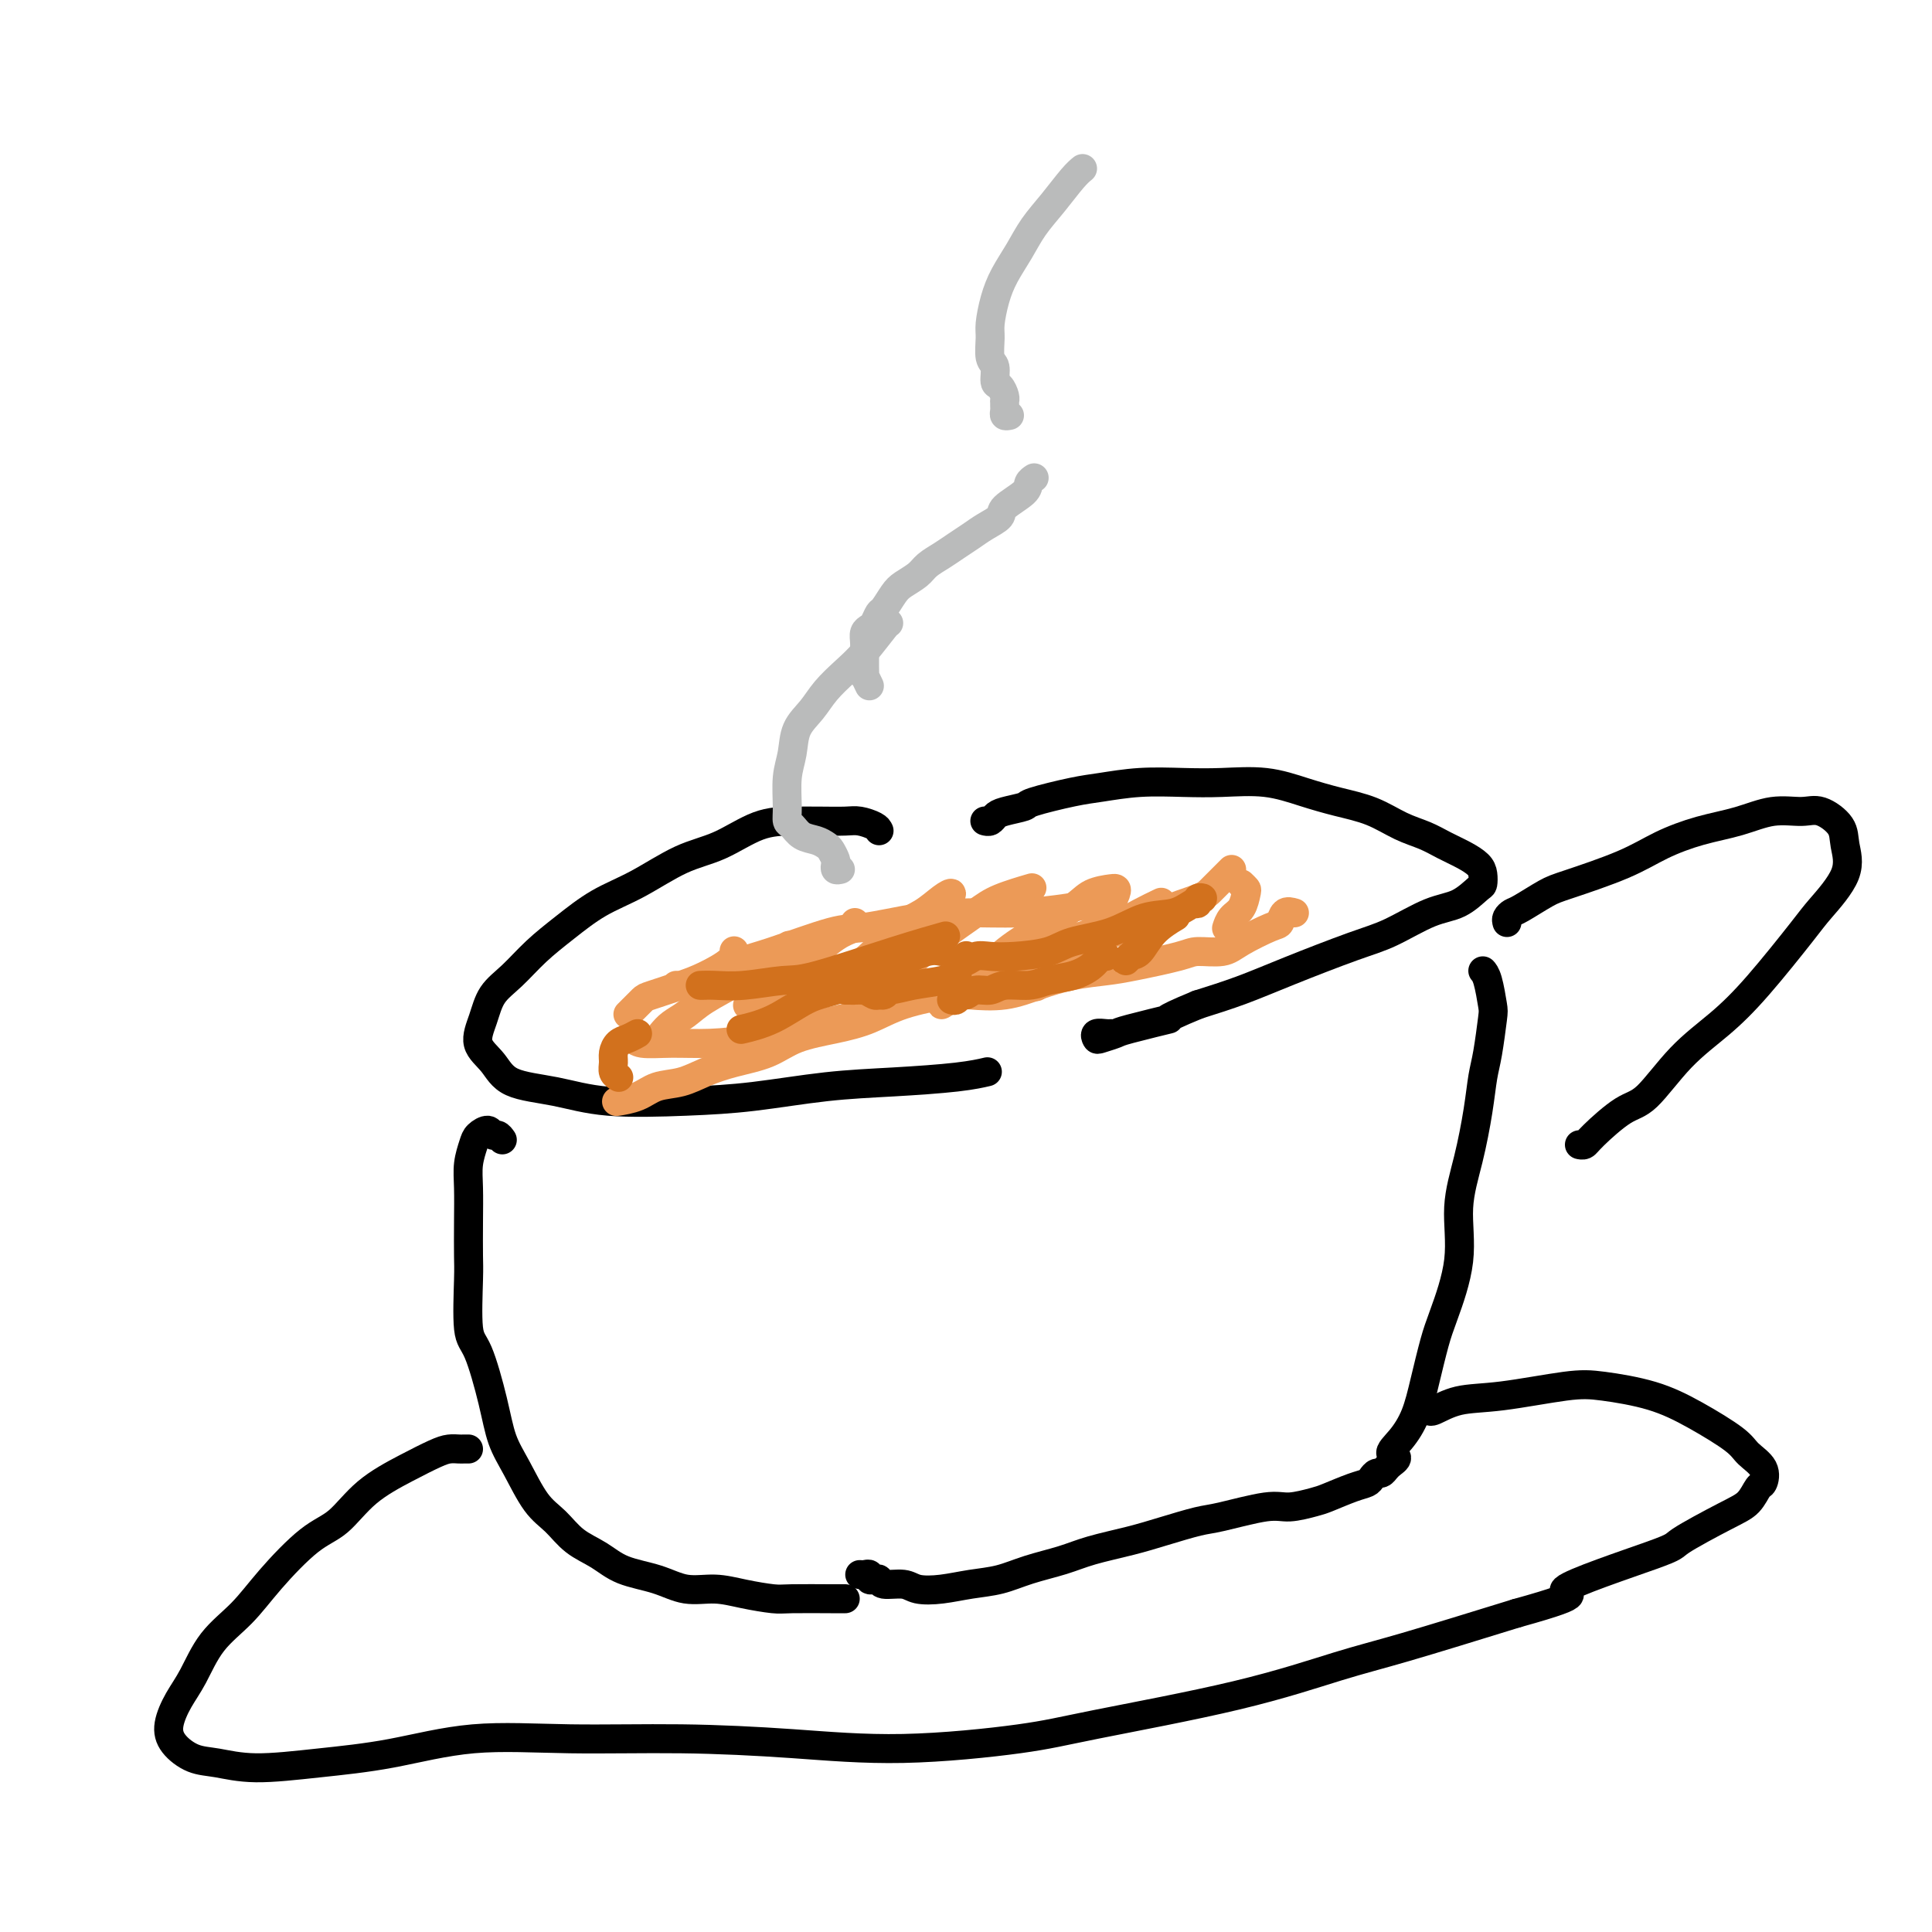<svg viewBox='0 0 400 400' version='1.1' xmlns='http://www.w3.org/2000/svg' xmlns:xlink='http://www.w3.org/1999/xlink'><g fill='none' stroke='#000000' stroke-width='6' stroke-linecap='round' stroke-linejoin='round'><path d='M182,172c-0.143,-0.309 -0.287,-0.619 -1,-1c-0.713,-0.381 -1.997,-0.834 -3,-1c-1.003,-0.166 -1.725,-0.045 -3,0c-1.275,0.045 -3.103,0.015 -5,0c-1.897,-0.015 -3.863,-0.016 -6,0c-2.137,0.016 -4.446,0.050 -7,1c-2.554,0.950 -5.353,2.816 -8,4c-2.647,1.184 -5.141,1.687 -8,3c-2.859,1.313 -6.084,3.436 -9,5c-2.916,1.564 -5.523,2.570 -8,4c-2.477,1.430 -4.823,3.284 -7,5c-2.177,1.716 -4.183,3.295 -6,5c-1.817,1.705 -3.444,3.536 -5,5c-1.556,1.464 -3.040,2.560 -4,4c-0.960,1.440 -1.398,3.225 -2,5c-0.602,1.775 -1.370,3.541 -1,5c0.370,1.459 1.878,2.612 3,4c1.122,1.388 1.857,3.011 4,4c2.143,0.989 5.694,1.344 9,2c3.306,0.656 6.366,1.612 11,2c4.634,0.388 10.843,0.206 16,0c5.157,-0.206 9.263,-0.437 14,-1c4.737,-0.563 10.103,-1.457 15,-2c4.897,-0.543 9.323,-0.733 14,-1c4.677,-0.267 9.605,-0.610 13,-1c3.395,-0.390 5.256,-0.826 6,-1c0.744,-0.174 0.372,-0.087 0,0'/><path d='M204,170c-0.091,-0.024 -0.181,-0.048 0,0c0.181,0.048 0.634,0.169 1,0c0.366,-0.169 0.646,-0.626 1,-1c0.354,-0.374 0.783,-0.663 2,-1c1.217,-0.337 3.221,-0.721 4,-1c0.779,-0.279 0.334,-0.453 2,-1c1.666,-0.547 5.442,-1.467 8,-2c2.558,-0.533 3.896,-0.680 6,-1c2.104,-0.320 4.973,-0.812 8,-1c3.027,-0.188 6.211,-0.072 9,0c2.789,0.072 5.182,0.101 8,0c2.818,-0.101 6.062,-0.333 9,0c2.938,0.333 5.570,1.230 8,2c2.430,0.770 4.659,1.414 7,2c2.341,0.586 4.793,1.116 7,2c2.207,0.884 4.167,2.124 6,3c1.833,0.876 3.538,1.389 5,2c1.462,0.611 2.679,1.320 4,2c1.321,0.680 2.745,1.332 4,2c1.255,0.668 2.339,1.352 3,2c0.661,0.648 0.897,1.260 1,2c0.103,0.740 0.073,1.609 0,2c-0.073,0.391 -0.189,0.304 -1,1c-0.811,0.696 -2.317,2.174 -4,3c-1.683,0.826 -3.542,1.001 -6,2c-2.458,0.999 -5.515,2.823 -8,4c-2.485,1.177 -4.398,1.707 -8,3c-3.602,1.293 -8.893,3.348 -13,5c-4.107,1.652 -7.031,2.901 -10,4c-2.969,1.099 -5.985,2.050 -9,3'/><path d='M248,208c-9.264,3.819 -5.424,2.867 -6,3c-0.576,0.133 -5.568,1.352 -8,2c-2.432,0.648 -2.305,0.723 -3,1c-0.695,0.277 -2.211,0.754 -3,1c-0.789,0.246 -0.852,0.262 -1,0c-0.148,-0.262 -0.380,-0.802 0,-1c0.380,-0.198 1.371,-0.053 2,0c0.629,0.053 0.894,0.015 1,0c0.106,-0.015 0.053,-0.008 0,0'/><path d='M312,191c-0.088,-0.318 -0.176,-0.636 0,-1c0.176,-0.364 0.614,-0.775 1,-1c0.386,-0.225 0.718,-0.265 2,-1c1.282,-0.735 3.512,-2.164 5,-3c1.488,-0.836 2.234,-1.077 5,-2c2.766,-0.923 7.554,-2.528 11,-4c3.446,-1.472 5.552,-2.810 8,-4c2.448,-1.190 5.238,-2.230 8,-3c2.762,-0.770 5.497,-1.270 8,-2c2.503,-0.730 4.775,-1.691 7,-2c2.225,-0.309 4.405,0.035 6,0c1.595,-0.035 2.607,-0.448 4,0c1.393,0.448 3.168,1.758 4,3c0.832,1.242 0.721,2.416 1,4c0.279,1.584 0.948,3.577 0,6c-0.948,2.423 -3.514,5.277 -5,7c-1.486,1.723 -1.892,2.314 -4,5c-2.108,2.686 -5.919,7.465 -9,11c-3.081,3.535 -5.431,5.826 -8,8c-2.569,2.174 -5.357,4.233 -8,7c-2.643,2.767 -5.143,6.244 -7,8c-1.857,1.756 -3.072,1.791 -5,3c-1.928,1.209 -4.568,3.592 -6,5c-1.432,1.408 -1.655,1.841 -2,2c-0.345,0.159 -0.813,0.046 -1,0c-0.187,-0.046 -0.094,-0.023 0,0'/><path d='M104,236c-0.325,-0.459 -0.650,-0.917 -1,-1c-0.350,-0.083 -0.724,0.210 -1,0c-0.276,-0.210 -0.452,-0.922 -1,-1c-0.548,-0.078 -1.467,0.479 -2,1c-0.533,0.521 -0.679,1.007 -1,2c-0.321,0.993 -0.818,2.492 -1,4c-0.182,1.508 -0.050,3.024 0,5c0.050,1.976 0.018,4.413 0,7c-0.018,2.587 -0.023,5.323 0,7c0.023,1.677 0.074,2.296 0,5c-0.074,2.704 -0.275,7.494 0,10c0.275,2.506 1.024,2.730 2,5c0.976,2.270 2.179,6.588 3,10c0.821,3.412 1.261,5.918 2,8c0.739,2.082 1.779,3.740 3,6c1.221,2.260 2.624,5.123 4,7c1.376,1.877 2.726,2.767 4,4c1.274,1.233 2.471,2.807 4,4c1.529,1.193 3.391,2.003 5,3c1.609,0.997 2.966,2.179 5,3c2.034,0.821 4.744,1.282 7,2c2.256,0.718 4.059,1.695 6,2c1.941,0.305 4.022,-0.062 6,0c1.978,0.062 3.854,0.552 6,1c2.146,0.448 4.561,0.852 6,1c1.439,0.148 1.901,0.040 4,0c2.099,-0.040 5.834,-0.011 8,0c2.166,0.011 2.762,0.003 3,0c0.238,-0.003 0.119,-0.002 0,0'/><path d='M178,326c0.303,0.030 0.607,0.059 1,0c0.393,-0.059 0.876,-0.208 1,0c0.124,0.208 -0.111,0.773 0,1c0.111,0.227 0.570,0.117 1,0c0.430,-0.117 0.833,-0.241 1,0c0.167,0.241 0.097,0.846 1,1c0.903,0.154 2.778,-0.143 4,0c1.222,0.143 1.790,0.726 3,1c1.210,0.274 3.060,0.239 5,0c1.940,-0.239 3.968,-0.683 6,-1c2.032,-0.317 4.068,-0.508 6,-1c1.932,-0.492 3.760,-1.286 6,-2c2.240,-0.714 4.893,-1.347 7,-2c2.107,-0.653 3.668,-1.325 6,-2c2.332,-0.675 5.436,-1.351 8,-2c2.564,-0.649 4.589,-1.269 7,-2c2.411,-0.731 5.209,-1.572 7,-2c1.791,-0.428 2.574,-0.442 5,-1c2.426,-0.558 6.494,-1.659 9,-2c2.506,-0.341 3.449,0.077 5,0c1.551,-0.077 3.711,-0.650 5,-1c1.289,-0.350 1.707,-0.476 3,-1c1.293,-0.524 3.460,-1.446 5,-2c1.540,-0.554 2.454,-0.740 3,-1c0.546,-0.260 0.724,-0.595 1,-1c0.276,-0.405 0.651,-0.882 1,-1c0.349,-0.118 0.671,0.122 1,0c0.329,-0.122 0.665,-0.606 1,-1c0.335,-0.394 0.667,-0.697 1,-1'/><path d='M288,303c2.396,-1.568 0.386,-1.486 0,-2c-0.386,-0.514 0.854,-1.622 2,-3c1.146,-1.378 2.200,-3.025 3,-5c0.800,-1.975 1.348,-4.278 2,-7c0.652,-2.722 1.410,-5.861 2,-8c0.590,-2.139 1.012,-3.277 2,-6c0.988,-2.723 2.541,-7.033 3,-11c0.459,-3.967 -0.175,-7.593 0,-11c0.175,-3.407 1.161,-6.594 2,-10c0.839,-3.406 1.532,-7.031 2,-10c0.468,-2.969 0.711,-5.282 1,-7c0.289,-1.718 0.624,-2.842 1,-5c0.376,-2.158 0.794,-5.349 1,-7c0.206,-1.651 0.199,-1.762 0,-3c-0.199,-1.238 -0.592,-3.602 -1,-5c-0.408,-1.398 -0.831,-1.828 -1,-2c-0.169,-0.172 -0.085,-0.086 0,0'/><path d='M97,300c-0.355,-0.004 -0.710,-0.007 -1,0c-0.290,0.007 -0.516,0.026 -1,0c-0.484,-0.026 -1.226,-0.095 -2,0c-0.774,0.095 -1.578,0.356 -3,1c-1.422,0.644 -3.460,1.671 -6,3c-2.540,1.329 -5.580,2.959 -8,5c-2.420,2.041 -4.219,4.493 -6,6c-1.781,1.507 -3.544,2.069 -6,4c-2.456,1.931 -5.606,5.232 -8,8c-2.394,2.768 -4.033,5.002 -6,7c-1.967,1.998 -4.264,3.759 -6,6c-1.736,2.241 -2.913,4.961 -4,7c-1.087,2.039 -2.085,3.396 -3,5c-0.915,1.604 -1.745,3.453 -2,5c-0.255,1.547 0.067,2.790 1,4c0.933,1.210 2.478,2.386 4,3c1.522,0.614 3.020,0.665 5,1c1.980,0.335 4.443,0.955 8,1c3.557,0.045 8.207,-0.486 13,-1c4.793,-0.514 9.727,-1.011 15,-2c5.273,-0.989 10.885,-2.470 17,-3c6.115,-0.530 12.734,-0.109 20,0c7.266,0.109 15.180,-0.093 23,0c7.820,0.093 15.548,0.481 23,1c7.452,0.519 14.629,1.170 23,1c8.371,-0.170 17.937,-1.162 24,-2c6.063,-0.838 8.622,-1.523 16,-3c7.378,-1.477 19.576,-3.746 29,-6c9.424,-2.254 16.076,-4.491 21,-6c4.924,-1.509 8.121,-2.288 14,-4c5.879,-1.712 14.439,-4.356 23,-7'/><path d='M314,334c17.170,-4.759 8.596,-3.658 10,-5c1.404,-1.342 12.785,-5.127 18,-7c5.215,-1.873 4.262,-1.834 6,-3c1.738,-1.166 6.167,-3.537 9,-5c2.833,-1.463 4.070,-2.020 5,-3c0.930,-0.980 1.554,-2.385 2,-3c0.446,-0.615 0.713,-0.439 1,-1c0.287,-0.561 0.595,-1.858 0,-3c-0.595,-1.142 -2.094,-2.127 -3,-3c-0.906,-0.873 -1.221,-1.633 -3,-3c-1.779,-1.367 -5.022,-3.340 -8,-5c-2.978,-1.660 -5.691,-3.007 -9,-4c-3.309,-0.993 -7.212,-1.632 -10,-2c-2.788,-0.368 -4.460,-0.467 -8,0c-3.540,0.467 -8.949,1.498 -13,2c-4.051,0.502 -6.746,0.475 -9,1c-2.254,0.525 -4.068,1.603 -5,2c-0.932,0.397 -0.980,0.113 -1,0c-0.020,-0.113 -0.010,-0.057 0,0'/></g>
<g fill='none' stroke='#EC9A57' stroke-width='6' stroke-linecap='round' stroke-linejoin='round'><path d='M130,210c0.216,-0.213 0.432,-0.426 1,-1c0.568,-0.574 1.487,-1.508 2,-2c0.513,-0.492 0.621,-0.542 2,-1c1.379,-0.458 4.030,-1.324 6,-2c1.970,-0.676 3.260,-1.160 5,-2c1.740,-0.840 3.930,-2.034 5,-3c1.070,-0.966 1.020,-1.705 1,-2c-0.020,-0.295 -0.010,-0.148 0,0'/><path d='M137,214c0.581,-0.684 1.162,-1.369 2,-2c0.838,-0.631 1.935,-1.210 3,-2c1.065,-0.790 2.100,-1.792 4,-3c1.900,-1.208 4.664,-2.623 7,-4c2.336,-1.377 4.244,-2.717 6,-4c1.756,-1.283 3.359,-2.509 4,-3c0.641,-0.491 0.321,-0.245 0,0'/><path d='M155,208c-0.210,0.120 -0.420,0.239 0,0c0.420,-0.239 1.469,-0.837 3,-2c1.531,-1.163 3.545,-2.890 5,-4c1.455,-1.110 2.351,-1.604 4,-3c1.649,-1.396 4.050,-3.694 6,-5c1.950,-1.306 3.448,-1.621 4,-2c0.552,-0.379 0.158,-0.823 0,-1c-0.158,-0.177 -0.079,-0.089 0,0'/><path d='M170,203c0.211,0.208 0.421,0.415 0,1c-0.421,0.585 -1.475,1.547 -2,2c-0.525,0.453 -0.522,0.396 0,0c0.522,-0.396 1.563,-1.130 3,-2c1.437,-0.870 3.270,-1.875 5,-3c1.730,-1.125 3.358,-2.370 5,-4c1.642,-1.630 3.298,-3.646 5,-5c1.702,-1.354 3.451,-2.044 5,-3c1.549,-0.956 2.899,-2.176 4,-3c1.101,-0.824 1.953,-1.253 2,-1c0.047,0.253 -0.712,1.188 -1,2c-0.288,0.812 -0.107,1.501 -1,3c-0.893,1.499 -2.861,3.808 -4,5c-1.139,1.192 -1.451,1.267 -3,3c-1.549,1.733 -4.337,5.122 -6,7c-1.663,1.878 -2.200,2.243 -3,3c-0.800,0.757 -1.862,1.905 -2,2c-0.138,0.095 0.648,-0.863 2,-2c1.352,-1.137 3.272,-2.454 5,-4c1.728,-1.546 3.266,-3.322 5,-5c1.734,-1.678 3.663,-3.259 6,-5c2.337,-1.741 5.080,-3.642 7,-5c1.920,-1.358 3.017,-2.173 5,-3c1.983,-0.827 4.852,-1.665 6,-2c1.148,-0.335 0.574,-0.168 0,0'/><path d='M197,206c-0.243,0.264 -0.486,0.529 -1,1c-0.514,0.471 -1.299,1.149 -1,1c0.299,-0.149 1.683,-1.124 3,-2c1.317,-0.876 2.567,-1.653 4,-3c1.433,-1.347 3.050,-3.265 5,-5c1.950,-1.735 4.235,-3.288 7,-5c2.765,-1.712 6.010,-3.582 8,-5c1.990,-1.418 2.724,-2.382 4,-3c1.276,-0.618 3.094,-0.889 4,-1c0.906,-0.111 0.899,-0.060 1,0c0.101,0.060 0.311,0.130 0,1c-0.311,0.870 -1.142,2.542 -2,4c-0.858,1.458 -1.744,2.703 -3,4c-1.256,1.297 -2.883,2.647 -4,4c-1.117,1.353 -1.724,2.711 -3,4c-1.276,1.289 -3.222,2.511 -4,3c-0.778,0.489 -0.389,0.244 0,0'/><path d='M241,188c-0.475,0.279 -0.951,0.558 -1,1c-0.049,0.442 0.327,1.046 0,2c-0.327,0.954 -1.357,2.257 -2,3c-0.643,0.743 -0.898,0.927 -1,1c-0.102,0.073 -0.051,0.037 0,0'/><path d='M257,183c0.406,0.388 0.813,0.777 1,1c0.187,0.223 0.155,0.281 0,1c-0.155,0.719 -0.433,2.100 -1,3c-0.567,0.900 -1.422,1.319 -2,2c-0.578,0.681 -0.879,1.623 -1,2c-0.121,0.377 -0.060,0.188 0,0'/><path d='M268,189c-0.750,-0.216 -1.500,-0.432 -2,0c-0.500,0.432 -0.750,1.513 -1,2c-0.250,0.487 -0.501,0.381 -2,1c-1.499,0.619 -4.245,1.962 -6,3c-1.755,1.038 -2.518,1.770 -4,2c-1.482,0.230 -3.682,-0.041 -5,0c-1.318,0.041 -1.754,0.395 -4,1c-2.246,0.605 -6.303,1.462 -9,2c-2.697,0.538 -4.035,0.757 -6,1c-1.965,0.243 -4.559,0.509 -7,1c-2.441,0.491 -4.731,1.208 -7,2c-2.269,0.792 -4.516,1.658 -7,2c-2.484,0.342 -5.203,0.161 -7,0c-1.797,-0.161 -2.671,-0.301 -5,0c-2.329,0.301 -6.112,1.043 -9,2c-2.888,0.957 -4.883,2.129 -7,3c-2.117,0.871 -4.358,1.440 -7,2c-2.642,0.560 -5.685,1.110 -8,2c-2.315,0.890 -3.900,2.121 -6,3c-2.100,0.879 -4.713,1.405 -7,2c-2.287,0.595 -4.246,1.259 -6,2c-1.754,0.741 -3.304,1.557 -5,2c-1.696,0.443 -3.540,0.511 -5,1c-1.460,0.489 -2.536,1.399 -4,2c-1.464,0.601 -3.317,0.893 -4,1c-0.683,0.107 -0.195,0.031 0,0c0.195,-0.031 0.098,-0.015 0,0'/><path d='M130,215c0.329,-0.115 0.657,-0.229 1,0c0.343,0.229 0.699,0.802 2,1c1.301,0.198 3.546,0.023 6,0c2.454,-0.023 5.118,0.108 8,0c2.882,-0.108 5.983,-0.455 9,-1c3.017,-0.545 5.952,-1.290 9,-2c3.048,-0.710 6.210,-1.387 9,-2c2.790,-0.613 5.207,-1.163 8,-2c2.793,-0.837 5.960,-1.961 9,-3c3.040,-1.039 5.951,-1.994 9,-3c3.049,-1.006 6.236,-2.065 9,-3c2.764,-0.935 5.106,-1.746 8,-3c2.894,-1.254 6.342,-2.949 9,-4c2.658,-1.051 4.527,-1.457 6,-2c1.473,-0.543 2.550,-1.223 4,-2c1.450,-0.777 3.271,-1.651 4,-2c0.729,-0.349 0.364,-0.175 0,0'/><path d='M208,198c0.381,-0.475 0.762,-0.951 1,-1c0.238,-0.049 0.331,0.328 1,0c0.669,-0.328 1.912,-1.362 4,-2c2.088,-0.638 5.019,-0.880 8,-1c2.981,-0.120 6.010,-0.120 9,-1c2.990,-0.880 5.940,-2.642 9,-4c3.060,-1.358 6.232,-2.311 8,-3c1.768,-0.689 2.134,-1.112 3,-2c0.866,-0.888 2.233,-2.239 3,-3c0.767,-0.761 0.933,-0.932 1,-1c0.067,-0.068 0.033,-0.034 0,0'/><path d='M227,187c-1.677,0.306 -3.355,0.611 -6,1c-2.645,0.389 -6.258,0.861 -10,1c-3.742,0.139 -7.613,-0.054 -11,0c-3.387,0.054 -6.289,0.356 -10,1c-3.711,0.644 -8.231,1.630 -11,2c-2.769,0.370 -3.786,0.124 -7,1c-3.214,0.876 -8.624,2.874 -12,4c-3.376,1.126 -4.717,1.380 -6,2c-1.283,0.620 -2.510,1.606 -3,2c-0.490,0.394 -0.245,0.197 0,0'/><path d='M140,204c0.585,0.083 1.170,0.166 2,0c0.830,-0.166 1.905,-0.580 4,-1c2.095,-0.420 5.211,-0.844 9,-1c3.789,-0.156 8.251,-0.042 12,0c3.749,0.042 6.785,0.012 8,0c1.215,-0.012 0.607,-0.006 0,0'/></g>
<g fill='none' stroke='#D2711D' stroke-width='6' stroke-linecap='round' stroke-linejoin='round'><path d='M184,205c-0.327,0.431 -0.655,0.862 -1,1c-0.345,0.138 -0.708,-0.015 -1,0c-0.292,0.015 -0.515,0.200 -1,0c-0.485,-0.200 -1.234,-0.786 -2,-1c-0.766,-0.214 -1.551,-0.058 -2,0c-0.449,0.058 -0.564,0.016 -1,0c-0.436,-0.016 -1.193,-0.007 -1,0c0.193,0.007 1.335,0.013 2,0c0.665,-0.013 0.851,-0.046 2,0c1.149,0.046 3.261,0.170 5,0c1.739,-0.170 3.105,-0.633 5,-1c1.895,-0.367 4.318,-0.637 6,-1c1.682,-0.363 2.623,-0.818 3,-1c0.377,-0.182 0.188,-0.091 0,0'/><path d='M197,207c0.329,0.122 0.658,0.244 1,0c0.342,-0.244 0.697,-0.854 1,-1c0.303,-0.146 0.552,0.172 1,0c0.448,-0.172 1.094,-0.834 2,-1c0.906,-0.166 2.072,0.163 3,0c0.928,-0.163 1.617,-0.820 3,-1c1.383,-0.180 3.459,0.116 5,0c1.541,-0.116 2.546,-0.644 4,-1c1.454,-0.356 3.356,-0.540 5,-1c1.644,-0.460 3.028,-1.195 4,-2c0.972,-0.805 1.531,-1.678 2,-2c0.469,-0.322 0.848,-0.092 1,0c0.152,0.092 0.076,0.046 0,0'/><path d='M235,197c-0.291,0.280 -0.582,0.560 -1,1c-0.418,0.440 -0.962,1.039 -1,1c-0.038,-0.039 0.432,-0.715 1,-1c0.568,-0.285 1.235,-0.180 2,-1c0.765,-0.820 1.629,-2.567 3,-4c1.371,-1.433 3.249,-2.552 4,-3c0.751,-0.448 0.376,-0.224 0,0'/><path d='M247,187c0.463,0.109 0.926,0.219 1,0c0.074,-0.219 -0.243,-0.765 0,-1c0.243,-0.235 1.044,-0.158 1,0c-0.044,0.158 -0.935,0.398 -2,1c-1.065,0.602 -2.305,1.565 -4,2c-1.695,0.435 -3.846,0.341 -6,1c-2.154,0.659 -4.313,2.072 -7,3c-2.687,0.928 -5.902,1.372 -8,2c-2.098,0.628 -3.077,1.441 -5,2c-1.923,0.559 -4.788,0.864 -7,1c-2.212,0.136 -3.769,0.103 -5,0c-1.231,-0.103 -2.134,-0.275 -3,0c-0.866,0.275 -1.695,0.997 -2,1c-0.305,0.003 -0.087,-0.713 0,-1c0.087,-0.287 0.044,-0.143 0,0'/><path d='M195,197c-0.829,-0.158 -1.657,-0.315 -3,0c-1.343,0.315 -3.200,1.103 -5,2c-1.800,0.897 -3.545,1.904 -6,3c-2.455,1.096 -5.622,2.280 -8,3c-2.378,0.720 -3.967,0.977 -6,2c-2.033,1.023 -4.509,2.814 -7,4c-2.491,1.186 -4.997,1.767 -6,2c-1.003,0.233 -0.501,0.116 0,0'/><path d='M132,214c-0.650,0.358 -1.299,0.715 -2,1c-0.701,0.285 -1.452,0.497 -2,1c-0.548,0.503 -0.893,1.298 -1,2c-0.107,0.702 0.023,1.312 0,2c-0.023,0.688 -0.198,1.454 0,2c0.198,0.546 0.771,0.870 1,1c0.229,0.130 0.115,0.065 0,0'/><path d='M146,204c0.171,-0.002 0.342,-0.005 0,0c-0.342,0.005 -1.197,0.016 -1,0c0.197,-0.016 1.444,-0.059 3,0c1.556,0.059 3.420,0.219 6,0c2.580,-0.219 5.876,-0.815 8,-1c2.124,-0.185 3.074,0.043 7,-1c3.926,-1.043 10.826,-3.358 16,-5c5.174,-1.642 8.621,-2.612 10,-3c1.379,-0.388 0.689,-0.194 0,0'/></g>
<g fill='none' stroke='#BABBBB' stroke-width='6' stroke-linecap='round' stroke-linejoin='round'><path d='M174,180c-0.416,0.097 -0.832,0.195 -1,0c-0.168,-0.195 -0.089,-0.682 0,-1c0.089,-0.318 0.186,-0.465 0,-1c-0.186,-0.535 -0.655,-1.457 -1,-2c-0.345,-0.543 -0.566,-0.708 -1,-1c-0.434,-0.292 -1.083,-0.711 -2,-1c-0.917,-0.289 -2.103,-0.446 -3,-1c-0.897,-0.554 -1.505,-1.504 -2,-2c-0.495,-0.496 -0.877,-0.537 -1,-1c-0.123,-0.463 0.015,-1.348 0,-3c-0.015,-1.652 -0.182,-4.073 0,-6c0.182,-1.927 0.712,-3.362 1,-5c0.288,-1.638 0.333,-3.479 1,-5c0.667,-1.521 1.954,-2.723 3,-4c1.046,-1.277 1.849,-2.629 3,-4c1.151,-1.371 2.648,-2.760 4,-4c1.352,-1.240 2.558,-2.332 4,-4c1.442,-1.668 3.119,-3.910 4,-5c0.881,-1.090 0.966,-1.026 1,-1c0.034,0.026 0.017,0.013 0,0'/><path d='M180,142c-0.423,-0.891 -0.845,-1.782 -1,-2c-0.155,-0.218 -0.041,0.237 0,0c0.041,-0.237 0.010,-1.166 0,-2c-0.010,-0.834 0.000,-1.572 0,-2c-0.000,-0.428 -0.011,-0.547 0,-1c0.011,-0.453 0.045,-1.239 0,-2c-0.045,-0.761 -0.168,-1.497 0,-2c0.168,-0.503 0.626,-0.771 1,-1c0.374,-0.229 0.666,-0.417 1,-1c0.334,-0.583 0.712,-1.560 1,-2c0.288,-0.440 0.485,-0.345 1,-1c0.515,-0.655 1.348,-2.062 2,-3c0.652,-0.938 1.122,-1.406 2,-2c0.878,-0.594 2.164,-1.314 3,-2c0.836,-0.686 1.223,-1.338 2,-2c0.777,-0.662 1.943,-1.332 3,-2c1.057,-0.668 2.006,-1.333 3,-2c0.994,-0.667 2.032,-1.337 3,-2c0.968,-0.663 1.866,-1.319 3,-2c1.134,-0.681 2.504,-1.388 3,-2c0.496,-0.612 0.119,-1.131 1,-2c0.881,-0.869 3.020,-2.089 4,-3c0.980,-0.911 0.802,-1.515 1,-2c0.198,-0.485 0.771,-0.853 1,-1c0.229,-0.147 0.115,-0.074 0,0'/><path d='M209,86c-0.423,0.091 -0.845,0.182 -1,0c-0.155,-0.182 -0.042,-0.637 0,-1c0.042,-0.363 0.012,-0.635 0,-1c-0.012,-0.365 -0.006,-0.823 0,-1c0.006,-0.177 0.012,-0.073 0,0c-0.012,0.073 -0.041,0.114 0,0c0.041,-0.114 0.151,-0.385 0,-1c-0.151,-0.615 -0.562,-1.575 -1,-2c-0.438,-0.425 -0.903,-0.313 -1,-1c-0.097,-0.687 0.172,-2.171 0,-3c-0.172,-0.829 -0.787,-1.004 -1,-2c-0.213,-0.996 -0.023,-2.814 0,-4c0.023,-1.186 -0.119,-1.741 0,-3c0.119,-1.259 0.499,-3.224 1,-5c0.501,-1.776 1.124,-3.365 2,-5c0.876,-1.635 2.004,-3.318 3,-5c0.996,-1.682 1.861,-3.365 3,-5c1.139,-1.635 2.553,-3.222 4,-5c1.447,-1.778 2.928,-3.748 4,-5c1.072,-1.252 1.735,-1.786 2,-2c0.265,-0.214 0.133,-0.107 0,0'/></g>
</svg>